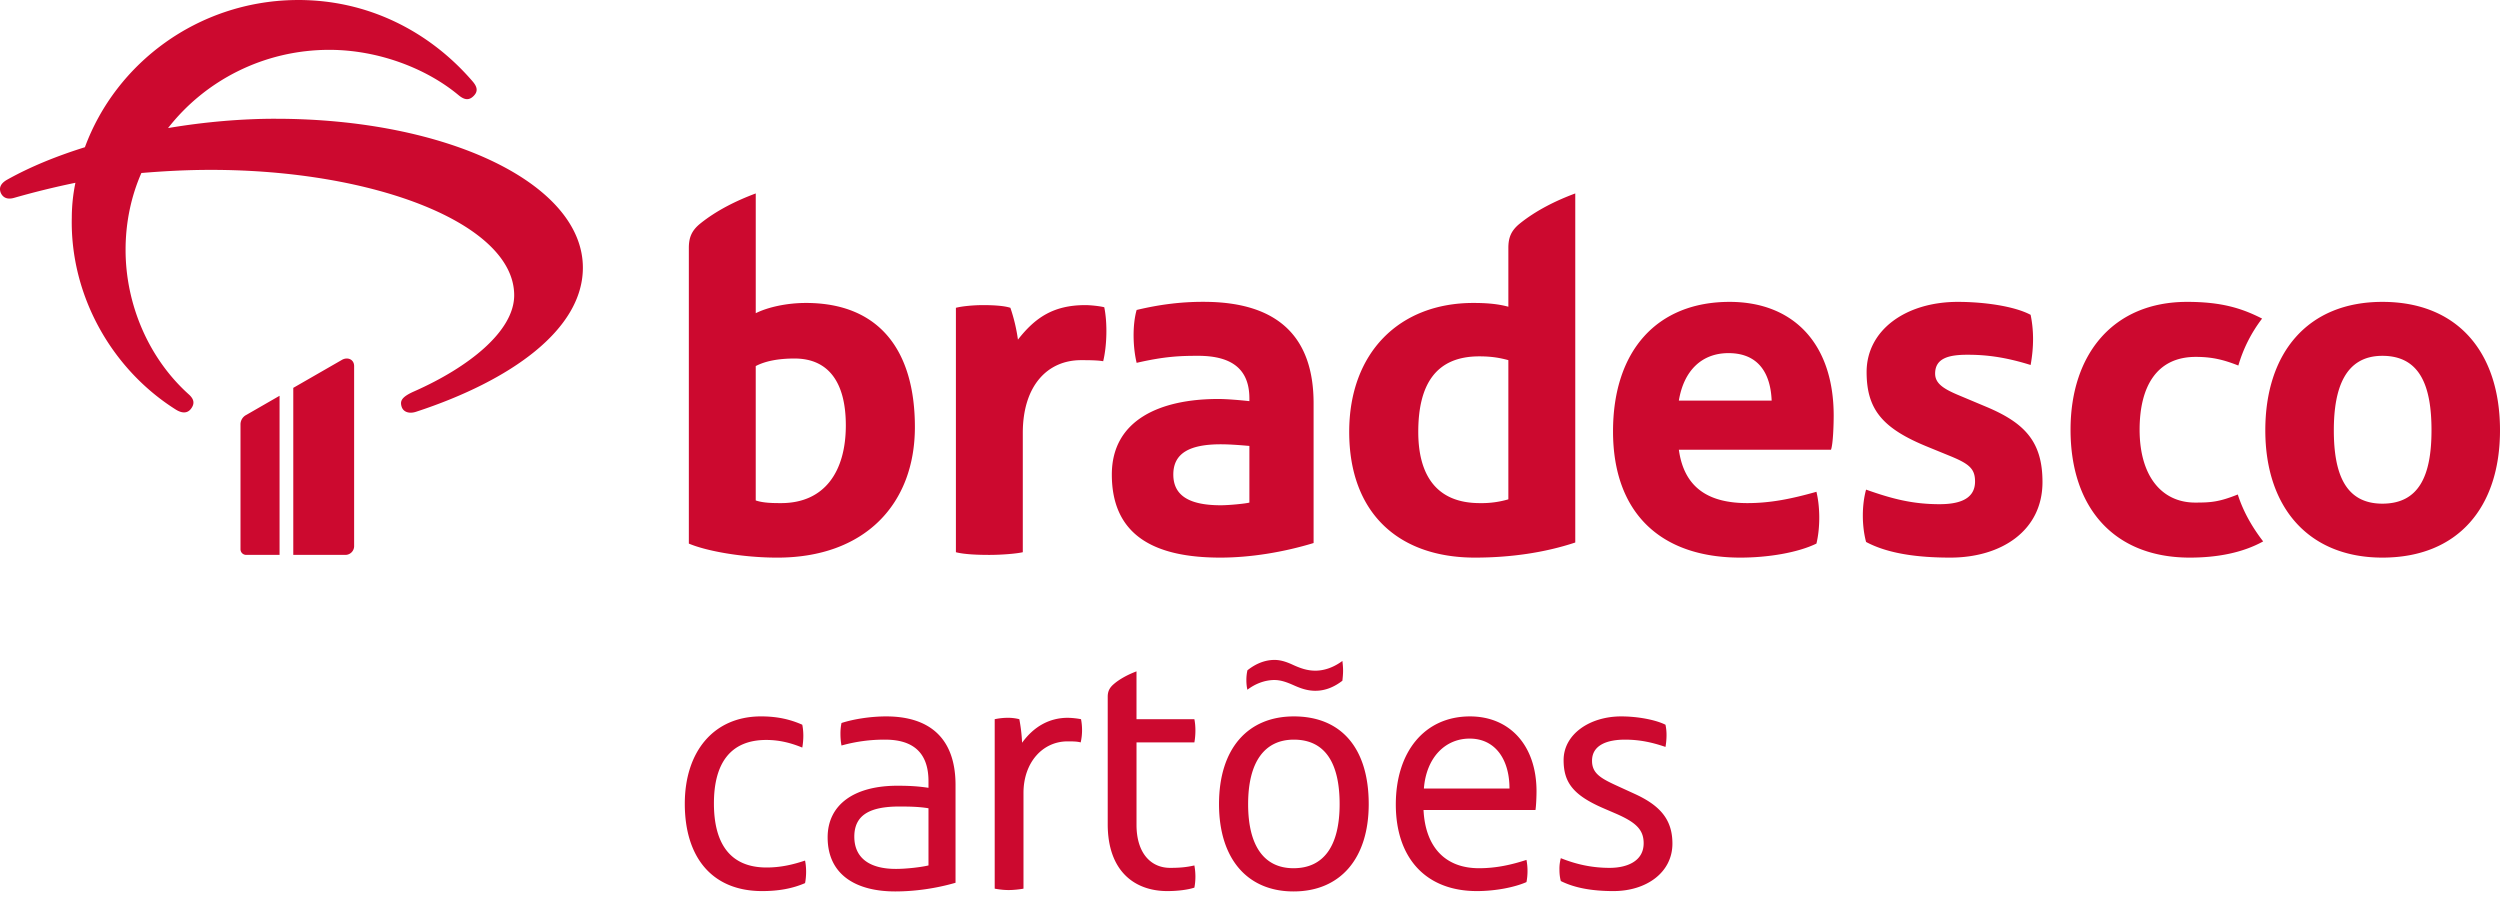 <svg width="160" height="58" viewBox="0 0 160 58" xmlns="http://www.w3.org/2000/svg"><title>Bradesco_CARTOES_RGB_RED</title><path d="M91.129 50.464c.155-1.996 1.375-3.194 2.927-3.194 1.641 0 2.551 1.331 2.551 3.194H91.13zm2.95-4.614c-2.906 0-4.747 2.263-4.747 5.634 0 3.416 1.907 5.545 5.19 5.545 1.198 0 2.418-.244 3.172-.576.044-.222.067-.466.067-.71a3.71 3.71 0 0 0-.067-.71c-.954.31-1.93.533-3.039.533-2.218 0-3.438-1.42-3.549-3.726h7.164c.045-.267.067-.888.067-1.198 0-2.95-1.73-4.792-4.259-4.792zm-11.294 9.716c-1.907 0-2.905-1.464-2.905-4.104 0-2.684 1.043-4.125 2.927-4.125 1.93 0 2.929 1.397 2.929 4.125 0 2.684-1.02 4.104-2.95 4.104zm.022-9.716c-2.95 0-4.79 2.063-4.79 5.612 0 3.505 1.818 5.59 4.768 5.59 2.994 0 4.813-2.108 4.813-5.59 0-3.571-1.752-5.612-4.79-5.612zm7.962-18.209c0-3.004 1.105-4.834 3.902-4.834.829 0 1.346.104 1.864.242v8.908a6.071 6.071 0 0 1-1.83.242c-2.831 0-3.936-1.865-3.936-4.558zm10.048 7.079V12.38c-1.209.448-2.486 1.07-3.556 1.933-.553.449-.726.898-.726 1.554v3.764c-.76-.208-1.554-.242-2.244-.242-4.73 0-7.942 3.176-7.942 8.252 0 5.18 3.143 8.046 8.046 8.046 2.244 0 4.454-.311 6.422-.967zM69.464 19.527c-2.037 0-3.21.794-4.316 2.21a10.848 10.848 0 0 0-.483-2.037c-.414-.139-1.14-.173-1.76-.173-.588 0-1.348.07-1.727.173v15.642c.518.137 1.38.172 2.14.172.725 0 1.692-.07 2.141-.172V27.71c0-3.039 1.588-4.66 3.73-4.66.38 0 1.035 0 1.415.068.242-1.002.276-2.451.069-3.453-.242-.069-.863-.138-1.209-.138zm6.976 27.988c.044-.245.066-.511.066-.756 0-.266-.022-.509-.066-.73h-3.704v-3.062c-.532.2-1.088.488-1.486.843-.223.2-.356.421-.356.776v8.163c0 3.017 1.73 4.28 3.816 4.28.688 0 1.33-.088 1.73-.221.044-.222.066-.466.066-.71a4.01 4.01 0 0 0-.066-.71c-.488.111-.91.155-1.553.155-1.242 0-2.15-.954-2.15-2.75v-5.278h3.703zm64.051-15.35c-2.14 0-3.556-1.692-3.556-4.662 0-2.832 1.14-4.662 3.59-4.662 1.037 0 1.762.173 2.729.553a9.146 9.146 0 0 1 1.52-3.004c-1.348-.69-2.66-1.07-4.801-1.07-4.73 0-7.458 3.349-7.458 8.183 0 5.007 2.797 8.184 7.63 8.184 1.762 0 3.385-.311 4.697-1.037-.587-.759-1.243-1.795-1.623-3.003-1.208.483-1.727.518-2.728.518zM68.342 45.939c-1.176 0-2.174.554-2.928 1.597a10.763 10.763 0 0 0-.177-1.508 2.982 2.982 0 0 0-.777-.089 4.15 4.15 0 0 0-.799.09v10.845c.245.045.555.089.888.089.332 0 .71-.044.954-.089v-6.122c0-1.974 1.242-3.304 2.817-3.304.288 0 .62 0 .843.067a3.39 3.39 0 0 0 .088-.8c0-.222-.021-.465-.066-.687a5.11 5.11 0 0 0-.843-.089zm84.13-13.705c-2.382 0-3.107-1.934-3.107-4.696 0-2.694.725-4.765 3.107-4.765 2.453 0 3.144 2.002 3.144 4.765 0 2.9-.795 4.696-3.144 4.696zm0-12.914c-4.799 0-7.492 3.28-7.492 8.218 0 5.007 2.831 8.149 7.492 8.149 4.835 0 7.528-3.211 7.528-8.15 0-4.972-2.693-8.217-7.528-8.217zm-25.309 6.733l-1.726-.725c-1.002-.415-1.589-.76-1.589-1.416 0-1.001.898-1.208 2.072-1.208s2.382.137 4.04.655c.207-1.14.207-2.21 0-3.21-1.036-.553-2.97-.829-4.661-.829-3.315 0-5.836 1.795-5.836 4.489 0 2.417 1.036 3.625 3.936 4.8l1.347.551c1.277.518 1.657.83 1.657 1.658 0 1.243-1.243 1.45-2.279 1.45-1.726 0-3.038-.345-4.695-.932-.277 1.001-.277 2.313 0 3.349 1.415.76 3.349 1.002 5.386 1.002 3.28 0 5.904-1.727 5.904-4.835 0-2.555-1.105-3.763-3.556-4.799zm-22.568 24.744l-1.065-.488c-1.065-.488-1.64-.799-1.64-1.62 0-1.02.997-1.352 2.106-1.352.954 0 1.753.178 2.595.466a4.31 4.31 0 0 0 .067-.754 3.18 3.18 0 0 0-.067-.666c-.62-.31-1.752-.533-2.84-.533-1.995 0-3.68 1.132-3.68 2.795 0 1.42.598 2.24 2.55 3.084l.821.354c1.264.554 1.752 1.02 1.752 1.886 0 1.175-1.11 1.574-2.174 1.574-1.13 0-2.129-.221-3.127-.62a2.545 2.545 0 0 0-.089.731c0 .245.022.488.089.733.843.42 1.93.642 3.371.642 2.085 0 3.771-1.175 3.771-3.039 0-1.53-.777-2.44-2.44-3.193zm2.852-25.158c.31-1.9 1.45-3.039 3.176-3.039 1.934 0 2.694 1.312 2.763 3.039h-5.94zm3.246-6.319c-4.627 0-7.459 3.107-7.459 8.287 0 5.179 3.004 8.08 8.15 8.08 1.76 0 3.659-.311 4.868-.898.241-1.002.241-2.313 0-3.315-1.589.45-2.935.725-4.42.725-2.383 0-4.04-.898-4.385-3.418h9.737c.138-.38.172-1.658.172-2.176 0-4.661-2.624-7.285-6.663-7.285zm-51.27 36.068c-.466.111-1.398.222-2.085.222-1.73 0-2.662-.732-2.662-2.063 0-1.375.976-1.93 2.883-1.93.777 0 1.331.023 1.864.112v3.659zm-2.706-9.538c-.954 0-2.04.156-2.861.422a3.27 3.27 0 0 0-.067.687c0 .266.022.533.067.754a10.13 10.13 0 0 1 2.794-.376c1.774 0 2.773.82 2.773 2.661v.422c-.6-.09-1.132-.133-1.996-.133-2.773 0-4.458 1.22-4.458 3.304 0 2.396 1.817 3.461 4.325 3.461 1.286 0 2.64-.2 3.86-.555v-6.255c0-3.083-1.753-4.392-4.437-4.392zm-34.83-22.82l-3.117 1.793v10.69h3.334a.56.56 0 0 0 .56-.56V23.432c0-.441-.426-.602-.777-.402zm-6.495 4.155v7.968c0 .199.162.36.362.36h2.138V25.33l-2.134 1.228a.681.681 0 0 0-.366.628zm32.975-3.756c.587-.311 1.416-.484 2.486-.484 2.141 0 3.28 1.485 3.28 4.281 0 2.936-1.346 4.973-4.143 4.973-.449 0-1.14 0-1.623-.172v-8.598zm10.186 3.902c0-4.904-2.279-7.942-6.975-7.942-1.243 0-2.451.276-3.21.656V12.38c-1.21.45-2.487 1.071-3.558 1.934-.552.449-.724.898-.724 1.554V34.79c1.14.483 3.452.898 5.662.898 5.594 0 8.805-3.42 8.805-8.356zm19.578 1.104c.656 0 1.416.07 1.83.104v3.626c-.241.069-1.312.172-1.83.172-1.968 0-3.039-.587-3.039-1.968s1.071-1.934 3.04-1.934zm-.034 7.252c1.934 0 4.04-.345 5.973-.933v-8.943c0-4.282-2.313-6.388-6.698-6.49-1.692-.036-3.177.171-4.627.517-.277.966-.242 2.382 0 3.384 1.795-.415 2.797-.45 3.936-.45 2.21 0 3.28.898 3.28 2.729v.172c-.656-.07-1.45-.138-2.003-.138-3.66 0-6.801 1.312-6.801 4.834 0 3.971 2.83 5.318 6.94 5.318zm3.469 6.548c-.666 0-1.265.289-1.731.665-.044.2-.067.4-.067.621 0 .223.023.466.067.622.489-.378 1.11-.622 1.73-.622.422 0 .821.156 1.176.311.399.178.865.378 1.442.378.666 0 1.242-.267 1.73-.644.022-.2.044-.421.044-.643 0-.222-.022-.444-.044-.622-.51.378-1.11.622-1.73.622-.554 0-.998-.178-1.398-.356-.376-.176-.776-.332-1.22-.332zM49.062 55.52c-2.35 0-3.371-1.552-3.371-4.103 0-2.55 1.042-4.06 3.349-4.06.82 0 1.552.178 2.306.488.045-.243.067-.531.067-.754 0-.243-.022-.487-.067-.709-.754-.333-1.574-.533-2.639-.533-3.039 0-4.88 2.263-4.88 5.59 0 3.438 1.753 5.59 4.947 5.59 1.043 0 1.93-.156 2.75-.51.045-.223.067-.488.067-.733 0-.244-.022-.487-.067-.71-.732.245-1.53.444-2.462.444zM17.638 7.6c-2.169 0-4.54.199-6.883.597C13.127 5.153 16.886 3.19 21.08 3.19c3.094 0 6.188 1.166 8.27 2.902.377.313.666.342.955.057.29-.285.26-.57-.058-.94C27.53 2.052 23.537-.082 18.824.003c-6.16.115-11.395 4.012-13.39 9.419-1.822.569-3.5 1.252-4.974 2.077-.406.228-.55.513-.406.853.145.313.435.428.84.313a53.367 53.367 0 0 1 3.933-.967 11.09 11.09 0 0 0-.232 2.22C4.48 18.897 7.14 23.62 11.247 26.21c.404.255.752.255.983-.057.232-.313.203-.597-.145-.91-2.602-2.334-4.048-5.805-4.048-9.248 0-1.736.347-3.415 1.012-4.923 1.36-.113 2.834-.2 4.454-.2 10.526 0 19.405 3.472 19.405 8.025 0 2.304-2.921 4.61-6.391 6.146-.839.37-.926.626-.81.996.116.341.492.455.925.313 6.073-1.992 10.672-5.264 10.672-9.22 0-5.377-8.676-9.531-19.666-9.531z" fill="#CC092F" fill-rule="evenodd"/></svg>